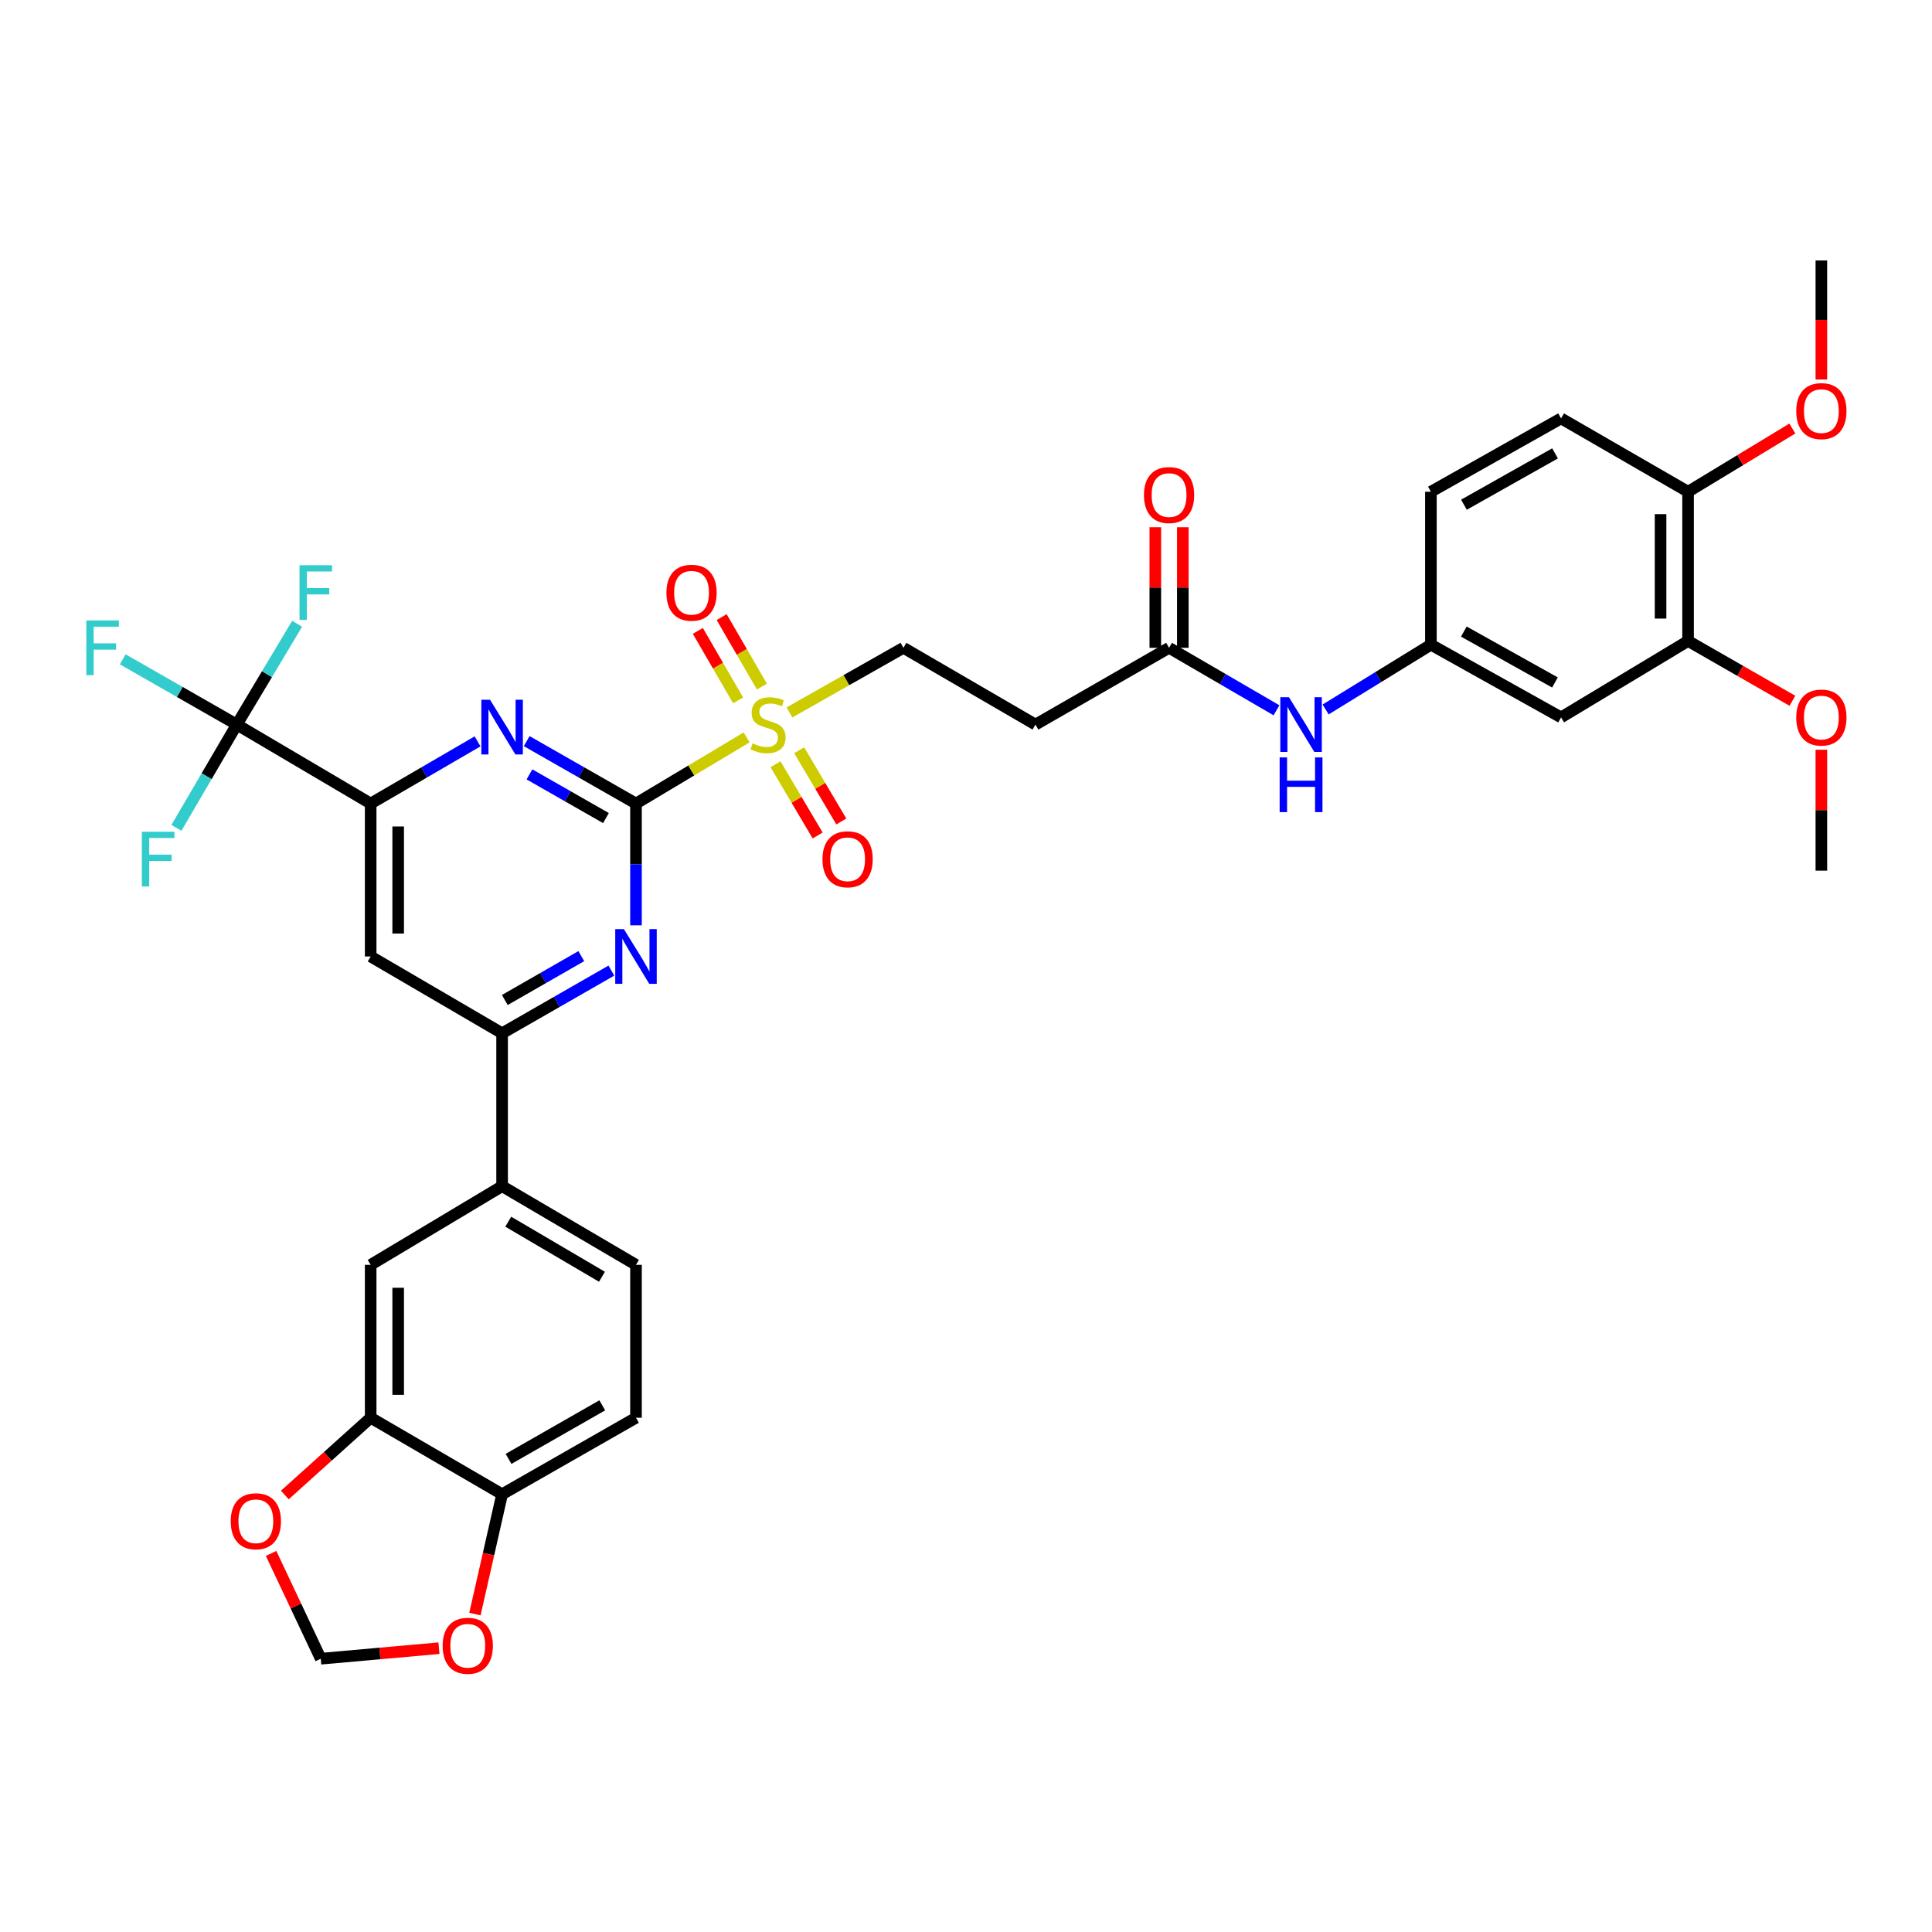 <?xml version='1.0' encoding='iso-8859-1'?>
<svg version='1.1' baseProfile='full'
              xmlns='http://www.w3.org/2000/svg'
                      xmlns:rdkit='http://www.rdkit.org/xml'
                      xmlns:xlink='http://www.w3.org/1999/xlink'
                  xml:space='preserve'
width='1000px' height='1000px' viewBox='0 0 1000 1000'>
<!-- END OF HEADER -->
<rect style='opacity:1.0;fill:#FFFFFF;stroke:none' width='1000' height='1000' x='0' y='0'> </rect>
<path class='bond-0' d='M 329.186,415.912 L 357.824,398.789' style='fill:none;fill-rule:evenodd;stroke:#000000;stroke-width:6px;stroke-linecap:butt;stroke-linejoin:miter;stroke-opacity:1' />
<path class='bond-0' d='M 357.824,398.789 L 386.463,381.666' style='fill:none;fill-rule:evenodd;stroke:#CCCC00;stroke-width:6px;stroke-linecap:butt;stroke-linejoin:miter;stroke-opacity:1' />
<path class='bond-1' d='M 329.186,415.912 L 300.905,399.761' style='fill:none;fill-rule:evenodd;stroke:#000000;stroke-width:6px;stroke-linecap:butt;stroke-linejoin:miter;stroke-opacity:1' />
<path class='bond-1' d='M 300.905,399.761 L 272.624,383.609' style='fill:none;fill-rule:evenodd;stroke:#0000FF;stroke-width:6px;stroke-linecap:butt;stroke-linejoin:miter;stroke-opacity:1' />
<path class='bond-1' d='M 313.64,423.431 L 293.843,412.125' style='fill:none;fill-rule:evenodd;stroke:#000000;stroke-width:6px;stroke-linecap:butt;stroke-linejoin:miter;stroke-opacity:1' />
<path class='bond-1' d='M 293.843,412.125 L 274.047,400.819' style='fill:none;fill-rule:evenodd;stroke:#0000FF;stroke-width:6px;stroke-linecap:butt;stroke-linejoin:miter;stroke-opacity:1' />
<path class='bond-2' d='M 329.186,415.912 L 329.186,447.424' style='fill:none;fill-rule:evenodd;stroke:#000000;stroke-width:6px;stroke-linecap:butt;stroke-linejoin:miter;stroke-opacity:1' />
<path class='bond-2' d='M 329.186,447.424 L 329.186,478.935' style='fill:none;fill-rule:evenodd;stroke:#0000FF;stroke-width:6px;stroke-linecap:butt;stroke-linejoin:miter;stroke-opacity:1' />
<path class='bond-10' d='M 408.628,368.755 L 438.121,352.029' style='fill:none;fill-rule:evenodd;stroke:#CCCC00;stroke-width:6px;stroke-linecap:butt;stroke-linejoin:miter;stroke-opacity:1' />
<path class='bond-10' d='M 438.121,352.029 L 467.614,335.303' style='fill:none;fill-rule:evenodd;stroke:#000000;stroke-width:6px;stroke-linecap:butt;stroke-linejoin:miter;stroke-opacity:1' />
<path class='bond-15' d='M 394.368,355.383 L 383.948,337.398' style='fill:none;fill-rule:evenodd;stroke:#CCCC00;stroke-width:6px;stroke-linecap:butt;stroke-linejoin:miter;stroke-opacity:1' />
<path class='bond-15' d='M 383.948,337.398 L 373.528,319.414' style='fill:none;fill-rule:evenodd;stroke:#FF0000;stroke-width:6px;stroke-linecap:butt;stroke-linejoin:miter;stroke-opacity:1' />
<path class='bond-15' d='M 382.048,362.521 L 371.628,344.537' style='fill:none;fill-rule:evenodd;stroke:#CCCC00;stroke-width:6px;stroke-linecap:butt;stroke-linejoin:miter;stroke-opacity:1' />
<path class='bond-15' d='M 371.628,344.537 L 361.207,326.553' style='fill:none;fill-rule:evenodd;stroke:#FF0000;stroke-width:6px;stroke-linecap:butt;stroke-linejoin:miter;stroke-opacity:1' />
<path class='bond-16' d='M 401.403,395.573 L 412.308,414.011' style='fill:none;fill-rule:evenodd;stroke:#CCCC00;stroke-width:6px;stroke-linecap:butt;stroke-linejoin:miter;stroke-opacity:1' />
<path class='bond-16' d='M 412.308,414.011 L 423.213,432.448' style='fill:none;fill-rule:evenodd;stroke:#FF0000;stroke-width:6px;stroke-linecap:butt;stroke-linejoin:miter;stroke-opacity:1' />
<path class='bond-16' d='M 413.658,388.324 L 424.564,406.762' style='fill:none;fill-rule:evenodd;stroke:#CCCC00;stroke-width:6px;stroke-linecap:butt;stroke-linejoin:miter;stroke-opacity:1' />
<path class='bond-16' d='M 424.564,406.762 L 435.469,425.199' style='fill:none;fill-rule:evenodd;stroke:#FF0000;stroke-width:6px;stroke-linecap:butt;stroke-linejoin:miter;stroke-opacity:1' />
<path class='bond-3' d='M 247.181,383.728 L 219.52,399.82' style='fill:none;fill-rule:evenodd;stroke:#0000FF;stroke-width:6px;stroke-linecap:butt;stroke-linejoin:miter;stroke-opacity:1' />
<path class='bond-3' d='M 219.52,399.82 L 191.858,415.912' style='fill:none;fill-rule:evenodd;stroke:#000000;stroke-width:6px;stroke-linecap:butt;stroke-linejoin:miter;stroke-opacity:1' />
<path class='bond-5' d='M 316.449,502.379 L 288.169,518.598' style='fill:none;fill-rule:evenodd;stroke:#0000FF;stroke-width:6px;stroke-linecap:butt;stroke-linejoin:miter;stroke-opacity:1' />
<path class='bond-5' d='M 288.169,518.598 L 259.889,534.817' style='fill:none;fill-rule:evenodd;stroke:#000000;stroke-width:6px;stroke-linecap:butt;stroke-linejoin:miter;stroke-opacity:1' />
<path class='bond-5' d='M 300.881,494.893 L 281.085,506.246' style='fill:none;fill-rule:evenodd;stroke:#0000FF;stroke-width:6px;stroke-linecap:butt;stroke-linejoin:miter;stroke-opacity:1' />
<path class='bond-5' d='M 281.085,506.246 L 261.289,517.599' style='fill:none;fill-rule:evenodd;stroke:#000000;stroke-width:6px;stroke-linecap:butt;stroke-linejoin:miter;stroke-opacity:1' />
<path class='bond-4' d='M 191.858,415.912 L 122.569,375.046' style='fill:none;fill-rule:evenodd;stroke:#000000;stroke-width:6px;stroke-linecap:butt;stroke-linejoin:miter;stroke-opacity:1' />
<path class='bond-36' d='M 191.858,415.912 L 191.858,495.074' style='fill:none;fill-rule:evenodd;stroke:#000000;stroke-width:6px;stroke-linecap:butt;stroke-linejoin:miter;stroke-opacity:1' />
<path class='bond-36' d='M 206.097,427.787 L 206.097,483.2' style='fill:none;fill-rule:evenodd;stroke:#000000;stroke-width:6px;stroke-linecap:butt;stroke-linejoin:miter;stroke-opacity:1' />
<path class='bond-27' d='M 122.569,375.046 L 93.047,358.156' style='fill:none;fill-rule:evenodd;stroke:#000000;stroke-width:6px;stroke-linecap:butt;stroke-linejoin:miter;stroke-opacity:1' />
<path class='bond-27' d='M 93.047,358.156 L 63.526,341.265' style='fill:none;fill-rule:evenodd;stroke:#33CCCC;stroke-width:6px;stroke-linecap:butt;stroke-linejoin:miter;stroke-opacity:1' />
<path class='bond-28' d='M 122.569,375.046 L 138.178,348.956' style='fill:none;fill-rule:evenodd;stroke:#000000;stroke-width:6px;stroke-linecap:butt;stroke-linejoin:miter;stroke-opacity:1' />
<path class='bond-28' d='M 138.178,348.956 L 153.788,322.865' style='fill:none;fill-rule:evenodd;stroke:#33CCCC;stroke-width:6px;stroke-linecap:butt;stroke-linejoin:miter;stroke-opacity:1' />
<path class='bond-29' d='M 122.569,375.046 L 106.94,401.772' style='fill:none;fill-rule:evenodd;stroke:#000000;stroke-width:6px;stroke-linecap:butt;stroke-linejoin:miter;stroke-opacity:1' />
<path class='bond-29' d='M 106.94,401.772 L 91.312,428.499' style='fill:none;fill-rule:evenodd;stroke:#33CCCC;stroke-width:6px;stroke-linecap:butt;stroke-linejoin:miter;stroke-opacity:1' />
<path class='bond-6' d='M 259.889,534.817 L 191.858,495.074' style='fill:none;fill-rule:evenodd;stroke:#000000;stroke-width:6px;stroke-linecap:butt;stroke-linejoin:miter;stroke-opacity:1' />
<path class='bond-7' d='M 259.889,534.817 L 259.889,613.962' style='fill:none;fill-rule:evenodd;stroke:#000000;stroke-width:6px;stroke-linecap:butt;stroke-linejoin:miter;stroke-opacity:1' />
<path class='bond-11' d='M 259.889,613.962 L 191.858,654.678' style='fill:none;fill-rule:evenodd;stroke:#000000;stroke-width:6px;stroke-linecap:butt;stroke-linejoin:miter;stroke-opacity:1' />
<path class='bond-24' d='M 259.889,613.962 L 329.186,654.678' style='fill:none;fill-rule:evenodd;stroke:#000000;stroke-width:6px;stroke-linecap:butt;stroke-linejoin:miter;stroke-opacity:1' />
<path class='bond-24' d='M 263.07,632.347 L 311.578,660.848' style='fill:none;fill-rule:evenodd;stroke:#000000;stroke-width:6px;stroke-linecap:butt;stroke-linejoin:miter;stroke-opacity:1' />
<path class='bond-8' d='M 191.858,733.824 L 191.858,654.678' style='fill:none;fill-rule:evenodd;stroke:#000000;stroke-width:6px;stroke-linecap:butt;stroke-linejoin:miter;stroke-opacity:1' />
<path class='bond-8' d='M 206.097,721.952 L 206.097,666.55' style='fill:none;fill-rule:evenodd;stroke:#000000;stroke-width:6px;stroke-linecap:butt;stroke-linejoin:miter;stroke-opacity:1' />
<path class='bond-19' d='M 191.858,733.824 L 169.641,753.82' style='fill:none;fill-rule:evenodd;stroke:#000000;stroke-width:6px;stroke-linecap:butt;stroke-linejoin:miter;stroke-opacity:1' />
<path class='bond-19' d='M 169.641,753.82 L 147.424,773.816' style='fill:none;fill-rule:evenodd;stroke:#FF0000;stroke-width:6px;stroke-linecap:butt;stroke-linejoin:miter;stroke-opacity:1' />
<path class='bond-37' d='M 191.858,733.824 L 259.889,773.416' style='fill:none;fill-rule:evenodd;stroke:#000000;stroke-width:6px;stroke-linecap:butt;stroke-linejoin:miter;stroke-opacity:1' />
<path class='bond-9' d='M 605.108,335.303 L 535.953,375.046' style='fill:none;fill-rule:evenodd;stroke:#000000;stroke-width:6px;stroke-linecap:butt;stroke-linejoin:miter;stroke-opacity:1' />
<path class='bond-18' d='M 605.108,335.303 L 632.908,351.476' style='fill:none;fill-rule:evenodd;stroke:#000000;stroke-width:6px;stroke-linecap:butt;stroke-linejoin:miter;stroke-opacity:1' />
<path class='bond-18' d='M 632.908,351.476 L 660.708,367.649' style='fill:none;fill-rule:evenodd;stroke:#0000FF;stroke-width:6px;stroke-linecap:butt;stroke-linejoin:miter;stroke-opacity:1' />
<path class='bond-25' d='M 612.227,335.303 L 612.227,304.1' style='fill:none;fill-rule:evenodd;stroke:#000000;stroke-width:6px;stroke-linecap:butt;stroke-linejoin:miter;stroke-opacity:1' />
<path class='bond-25' d='M 612.227,304.1 L 612.227,272.896' style='fill:none;fill-rule:evenodd;stroke:#FF0000;stroke-width:6px;stroke-linecap:butt;stroke-linejoin:miter;stroke-opacity:1' />
<path class='bond-25' d='M 597.988,335.303 L 597.988,304.1' style='fill:none;fill-rule:evenodd;stroke:#000000;stroke-width:6px;stroke-linecap:butt;stroke-linejoin:miter;stroke-opacity:1' />
<path class='bond-25' d='M 597.988,304.1 L 597.988,272.896' style='fill:none;fill-rule:evenodd;stroke:#FF0000;stroke-width:6px;stroke-linecap:butt;stroke-linejoin:miter;stroke-opacity:1' />
<path class='bond-12' d='M 467.614,335.303 L 535.953,375.046' style='fill:none;fill-rule:evenodd;stroke:#000000;stroke-width:6px;stroke-linecap:butt;stroke-linejoin:miter;stroke-opacity:1' />
<path class='bond-13' d='M 808.007,371.32 L 740.632,333.69' style='fill:none;fill-rule:evenodd;stroke:#000000;stroke-width:6px;stroke-linecap:butt;stroke-linejoin:miter;stroke-opacity:1' />
<path class='bond-13' d='M 804.844,353.244 L 757.682,326.903' style='fill:none;fill-rule:evenodd;stroke:#000000;stroke-width:6px;stroke-linecap:butt;stroke-linejoin:miter;stroke-opacity:1' />
<path class='bond-14' d='M 808.007,371.32 L 873.744,331.759' style='fill:none;fill-rule:evenodd;stroke:#000000;stroke-width:6px;stroke-linecap:butt;stroke-linejoin:miter;stroke-opacity:1' />
<path class='bond-32' d='M 873.744,331.759 L 900.744,347.242' style='fill:none;fill-rule:evenodd;stroke:#000000;stroke-width:6px;stroke-linecap:butt;stroke-linejoin:miter;stroke-opacity:1' />
<path class='bond-32' d='M 900.744,347.242 L 927.744,362.725' style='fill:none;fill-rule:evenodd;stroke:#FF0000;stroke-width:6px;stroke-linecap:butt;stroke-linejoin:miter;stroke-opacity:1' />
<path class='bond-39' d='M 873.744,331.759 L 873.744,254.528' style='fill:none;fill-rule:evenodd;stroke:#000000;stroke-width:6px;stroke-linecap:butt;stroke-linejoin:miter;stroke-opacity:1' />
<path class='bond-39' d='M 859.505,320.175 L 859.505,266.113' style='fill:none;fill-rule:evenodd;stroke:#000000;stroke-width:6px;stroke-linecap:butt;stroke-linejoin:miter;stroke-opacity:1' />
<path class='bond-17' d='M 259.889,773.416 L 329.186,733.824' style='fill:none;fill-rule:evenodd;stroke:#000000;stroke-width:6px;stroke-linecap:butt;stroke-linejoin:miter;stroke-opacity:1' />
<path class='bond-17' d='M 263.22,755.114 L 311.728,727.399' style='fill:none;fill-rule:evenodd;stroke:#000000;stroke-width:6px;stroke-linecap:butt;stroke-linejoin:miter;stroke-opacity:1' />
<path class='bond-20' d='M 259.889,773.416 L 252.853,804.429' style='fill:none;fill-rule:evenodd;stroke:#000000;stroke-width:6px;stroke-linecap:butt;stroke-linejoin:miter;stroke-opacity:1' />
<path class='bond-20' d='M 252.853,804.429 L 245.818,835.442' style='fill:none;fill-rule:evenodd;stroke:#FF0000;stroke-width:6px;stroke-linecap:butt;stroke-linejoin:miter;stroke-opacity:1' />
<path class='bond-21' d='M 686.137,367.223 L 713.385,350.456' style='fill:none;fill-rule:evenodd;stroke:#0000FF;stroke-width:6px;stroke-linecap:butt;stroke-linejoin:miter;stroke-opacity:1' />
<path class='bond-21' d='M 713.385,350.456 L 740.632,333.69' style='fill:none;fill-rule:evenodd;stroke:#000000;stroke-width:6px;stroke-linecap:butt;stroke-linejoin:miter;stroke-opacity:1' />
<path class='bond-22' d='M 140.314,804.045 L 153.168,831.301' style='fill:none;fill-rule:evenodd;stroke:#FF0000;stroke-width:6px;stroke-linecap:butt;stroke-linejoin:miter;stroke-opacity:1' />
<path class='bond-22' d='M 153.168,831.301 L 166.022,858.558' style='fill:none;fill-rule:evenodd;stroke:#000000;stroke-width:6px;stroke-linecap:butt;stroke-linejoin:miter;stroke-opacity:1' />
<path class='bond-38' d='M 227.204,853.101 L 196.613,855.83' style='fill:none;fill-rule:evenodd;stroke:#FF0000;stroke-width:6px;stroke-linecap:butt;stroke-linejoin:miter;stroke-opacity:1' />
<path class='bond-38' d='M 196.613,855.83 L 166.022,858.558' style='fill:none;fill-rule:evenodd;stroke:#000000;stroke-width:6px;stroke-linecap:butt;stroke-linejoin:miter;stroke-opacity:1' />
<path class='bond-31' d='M 740.632,333.69 L 740.632,254.528' style='fill:none;fill-rule:evenodd;stroke:#000000;stroke-width:6px;stroke-linecap:butt;stroke-linejoin:miter;stroke-opacity:1' />
<path class='bond-23' d='M 873.744,254.528 L 808.007,216.565' style='fill:none;fill-rule:evenodd;stroke:#000000;stroke-width:6px;stroke-linecap:butt;stroke-linejoin:miter;stroke-opacity:1' />
<path class='bond-33' d='M 873.744,254.528 L 900.73,238.168' style='fill:none;fill-rule:evenodd;stroke:#000000;stroke-width:6px;stroke-linecap:butt;stroke-linejoin:miter;stroke-opacity:1' />
<path class='bond-33' d='M 900.73,238.168 L 927.716,221.808' style='fill:none;fill-rule:evenodd;stroke:#FF0000;stroke-width:6px;stroke-linecap:butt;stroke-linejoin:miter;stroke-opacity:1' />
<path class='bond-26' d='M 329.186,654.678 L 329.186,733.824' style='fill:none;fill-rule:evenodd;stroke:#000000;stroke-width:6px;stroke-linecap:butt;stroke-linejoin:miter;stroke-opacity:1' />
<path class='bond-30' d='M 808.007,216.565 L 740.632,254.528' style='fill:none;fill-rule:evenodd;stroke:#000000;stroke-width:6px;stroke-linecap:butt;stroke-linejoin:miter;stroke-opacity:1' />
<path class='bond-30' d='M 804.891,234.665 L 757.729,261.239' style='fill:none;fill-rule:evenodd;stroke:#000000;stroke-width:6px;stroke-linecap:butt;stroke-linejoin:miter;stroke-opacity:1' />
<path class='bond-34' d='M 942.733,388.063 L 942.733,419.356' style='fill:none;fill-rule:evenodd;stroke:#FF0000;stroke-width:6px;stroke-linecap:butt;stroke-linejoin:miter;stroke-opacity:1' />
<path class='bond-34' d='M 942.733,419.356 L 942.733,450.648' style='fill:none;fill-rule:evenodd;stroke:#000000;stroke-width:6px;stroke-linecap:butt;stroke-linejoin:miter;stroke-opacity:1' />
<path class='bond-35' d='M 942.733,196.437 L 942.733,165.627' style='fill:none;fill-rule:evenodd;stroke:#FF0000;stroke-width:6px;stroke-linecap:butt;stroke-linejoin:miter;stroke-opacity:1' />
<path class='bond-35' d='M 942.733,165.627 L 942.733,134.817' style='fill:none;fill-rule:evenodd;stroke:#000000;stroke-width:6px;stroke-linecap:butt;stroke-linejoin:miter;stroke-opacity:1' />
<path  class='atom-1' d='M 389.534 384.766
Q 389.854 384.886, 391.174 385.446
Q 392.494 386.006, 393.934 386.366
Q 395.414 386.686, 396.854 386.686
Q 399.534 386.686, 401.094 385.406
Q 402.654 384.086, 402.654 381.806
Q 402.654 380.246, 401.854 379.286
Q 401.094 378.326, 399.894 377.806
Q 398.694 377.286, 396.694 376.686
Q 394.174 375.926, 392.654 375.206
Q 391.174 374.486, 390.094 372.966
Q 389.054 371.446, 389.054 368.886
Q 389.054 365.326, 391.454 363.126
Q 393.894 360.926, 398.694 360.926
Q 401.974 360.926, 405.694 362.486
L 404.774 365.566
Q 401.374 364.166, 398.814 364.166
Q 396.054 364.166, 394.534 365.326
Q 393.014 366.446, 393.054 368.406
Q 393.054 369.926, 393.814 370.846
Q 394.614 371.766, 395.734 372.286
Q 396.894 372.806, 398.814 373.406
Q 401.374 374.206, 402.894 375.006
Q 404.414 375.806, 405.494 377.446
Q 406.614 379.046, 406.614 381.806
Q 406.614 385.726, 403.974 387.846
Q 401.374 389.926, 397.014 389.926
Q 394.494 389.926, 392.574 389.366
Q 390.694 388.846, 388.454 387.926
L 389.534 384.766
' fill='#CCCC00'/>
<path  class='atom-2' d='M 253.629 362.176
L 262.909 377.176
Q 263.829 378.656, 265.309 381.336
Q 266.789 384.016, 266.869 384.176
L 266.869 362.176
L 270.629 362.176
L 270.629 390.496
L 266.749 390.496
L 256.789 374.096
Q 255.629 372.176, 254.389 369.976
Q 253.189 367.776, 252.829 367.096
L 252.829 390.496
L 249.149 390.496
L 249.149 362.176
L 253.629 362.176
' fill='#0000FF'/>
<path  class='atom-3' d='M 322.926 480.914
L 332.206 495.914
Q 333.126 497.394, 334.606 500.074
Q 336.086 502.754, 336.166 502.914
L 336.166 480.914
L 339.926 480.914
L 339.926 509.234
L 336.046 509.234
L 326.086 492.834
Q 324.926 490.914, 323.686 488.714
Q 322.486 486.514, 322.126 485.834
L 322.126 509.234
L 318.446 509.234
L 318.446 480.914
L 322.926 480.914
' fill='#0000FF'/>
<path  class='atom-16' d='M 344.941 306.794
Q 344.941 299.994, 348.301 296.194
Q 351.661 292.394, 357.941 292.394
Q 364.221 292.394, 367.581 296.194
Q 370.941 299.994, 370.941 306.794
Q 370.941 313.674, 367.541 317.594
Q 364.141 321.474, 357.941 321.474
Q 351.701 321.474, 348.301 317.594
Q 344.941 313.714, 344.941 306.794
M 357.941 318.274
Q 362.261 318.274, 364.581 315.394
Q 366.941 312.474, 366.941 306.794
Q 366.941 301.234, 364.581 298.434
Q 362.261 295.594, 357.941 295.594
Q 353.621 295.594, 351.261 298.394
Q 348.941 301.194, 348.941 306.794
Q 348.941 312.514, 351.261 315.394
Q 353.621 318.274, 357.941 318.274
' fill='#FF0000'/>
<path  class='atom-17' d='M 425.716 444.755
Q 425.716 437.955, 429.076 434.155
Q 432.436 430.355, 438.716 430.355
Q 444.996 430.355, 448.356 434.155
Q 451.716 437.955, 451.716 444.755
Q 451.716 451.635, 448.316 455.555
Q 444.916 459.435, 438.716 459.435
Q 432.476 459.435, 429.076 455.555
Q 425.716 451.675, 425.716 444.755
M 438.716 456.235
Q 443.036 456.235, 445.356 453.355
Q 447.716 450.435, 447.716 444.755
Q 447.716 439.195, 445.356 436.395
Q 443.036 433.555, 438.716 433.555
Q 434.396 433.555, 432.036 436.355
Q 429.716 439.155, 429.716 444.755
Q 429.716 450.475, 432.036 453.355
Q 434.396 456.235, 438.716 456.235
' fill='#FF0000'/>
<path  class='atom-19' d='M 667.164 360.886
L 676.444 375.886
Q 677.364 377.366, 678.844 380.046
Q 680.324 382.726, 680.404 382.886
L 680.404 360.886
L 684.164 360.886
L 684.164 389.206
L 680.284 389.206
L 670.324 372.806
Q 669.164 370.886, 667.924 368.686
Q 666.724 366.486, 666.364 365.806
L 666.364 389.206
L 662.684 389.206
L 662.684 360.886
L 667.164 360.886
' fill='#0000FF'/>
<path  class='atom-19' d='M 662.344 392.038
L 666.184 392.038
L 666.184 404.078
L 680.664 404.078
L 680.664 392.038
L 684.504 392.038
L 684.504 420.358
L 680.664 420.358
L 680.664 407.278
L 666.184 407.278
L 666.184 420.358
L 662.344 420.358
L 662.344 392.038
' fill='#0000FF'/>
<path  class='atom-20' d='M 119.425 787.395
Q 119.425 780.595, 122.785 776.795
Q 126.145 772.995, 132.425 772.995
Q 138.705 772.995, 142.065 776.795
Q 145.425 780.595, 145.425 787.395
Q 145.425 794.275, 142.025 798.195
Q 138.625 802.075, 132.425 802.075
Q 126.185 802.075, 122.785 798.195
Q 119.425 794.315, 119.425 787.395
M 132.425 798.875
Q 136.745 798.875, 139.065 795.995
Q 141.425 793.075, 141.425 787.395
Q 141.425 781.835, 139.065 779.035
Q 136.745 776.195, 132.425 776.195
Q 128.105 776.195, 125.745 778.995
Q 123.425 781.795, 123.425 787.395
Q 123.425 793.115, 125.745 795.995
Q 128.105 798.875, 132.425 798.875
' fill='#FF0000'/>
<path  class='atom-21' d='M 229.114 851.851
Q 229.114 845.051, 232.474 841.251
Q 235.834 837.451, 242.114 837.451
Q 248.394 837.451, 251.754 841.251
Q 255.114 845.051, 255.114 851.851
Q 255.114 858.731, 251.714 862.651
Q 248.314 866.531, 242.114 866.531
Q 235.874 866.531, 232.474 862.651
Q 229.114 858.771, 229.114 851.851
M 242.114 863.331
Q 246.434 863.331, 248.754 860.451
Q 251.114 857.531, 251.114 851.851
Q 251.114 846.291, 248.754 843.491
Q 246.434 840.651, 242.114 840.651
Q 237.794 840.651, 235.434 843.451
Q 233.114 846.251, 233.114 851.851
Q 233.114 857.571, 235.434 860.451
Q 237.794 863.331, 242.114 863.331
' fill='#FF0000'/>
<path  class='atom-26' d='M 592.108 256.238
Q 592.108 249.438, 595.468 245.638
Q 598.828 241.838, 605.108 241.838
Q 611.388 241.838, 614.748 245.638
Q 618.108 249.438, 618.108 256.238
Q 618.108 263.118, 614.708 267.038
Q 611.308 270.918, 605.108 270.918
Q 598.868 270.918, 595.468 267.038
Q 592.108 263.158, 592.108 256.238
M 605.108 267.718
Q 609.428 267.718, 611.748 264.838
Q 614.108 261.918, 614.108 256.238
Q 614.108 250.678, 611.748 247.878
Q 609.428 245.038, 605.108 245.038
Q 600.788 245.038, 598.428 247.838
Q 596.108 250.638, 596.108 256.238
Q 596.108 261.958, 598.428 264.838
Q 600.788 267.718, 605.108 267.718
' fill='#FF0000'/>
<path  class='atom-28' d='M 44.686 321.143
L 61.526 321.143
L 61.526 324.383
L 48.486 324.383
L 48.486 332.983
L 60.086 332.983
L 60.086 336.263
L 48.486 336.263
L 48.486 349.463
L 44.686 349.463
L 44.686 321.143
' fill='#33CCCC'/>
<path  class='atom-29' d='M 155.031 292.554
L 171.871 292.554
L 171.871 295.794
L 158.831 295.794
L 158.831 304.394
L 170.431 304.394
L 170.431 307.674
L 158.831 307.674
L 158.831 320.874
L 155.031 320.874
L 155.031 292.554
' fill='#33CCCC'/>
<path  class='atom-30' d='M 73.433 430.515
L 90.273 430.515
L 90.273 433.755
L 77.233 433.755
L 77.233 442.355
L 88.833 442.355
L 88.833 445.635
L 77.233 445.635
L 77.233 458.835
L 73.433 458.835
L 73.433 430.515
' fill='#33CCCC'/>
<path  class='atom-33' d='M 929.733 371.4
Q 929.733 364.6, 933.093 360.8
Q 936.453 357, 942.733 357
Q 949.013 357, 952.373 360.8
Q 955.733 364.6, 955.733 371.4
Q 955.733 378.28, 952.333 382.2
Q 948.933 386.08, 942.733 386.08
Q 936.493 386.08, 933.093 382.2
Q 929.733 378.32, 929.733 371.4
M 942.733 382.88
Q 947.053 382.88, 949.373 380
Q 951.733 377.08, 951.733 371.4
Q 951.733 365.84, 949.373 363.04
Q 947.053 360.2, 942.733 360.2
Q 938.413 360.2, 936.053 363
Q 933.733 365.8, 933.733 371.4
Q 933.733 377.12, 936.053 380
Q 938.413 382.88, 942.733 382.88
' fill='#FF0000'/>
<path  class='atom-34' d='M 929.733 212.785
Q 929.733 205.985, 933.093 202.185
Q 936.453 198.385, 942.733 198.385
Q 949.013 198.385, 952.373 202.185
Q 955.733 205.985, 955.733 212.785
Q 955.733 219.665, 952.333 223.585
Q 948.933 227.465, 942.733 227.465
Q 936.493 227.465, 933.093 223.585
Q 929.733 219.705, 929.733 212.785
M 942.733 224.265
Q 947.053 224.265, 949.373 221.385
Q 951.733 218.465, 951.733 212.785
Q 951.733 207.225, 949.373 204.425
Q 947.053 201.585, 942.733 201.585
Q 938.413 201.585, 936.053 204.385
Q 933.733 207.185, 933.733 212.785
Q 933.733 218.505, 936.053 221.385
Q 938.413 224.265, 942.733 224.265
' fill='#FF0000'/>
</svg>
